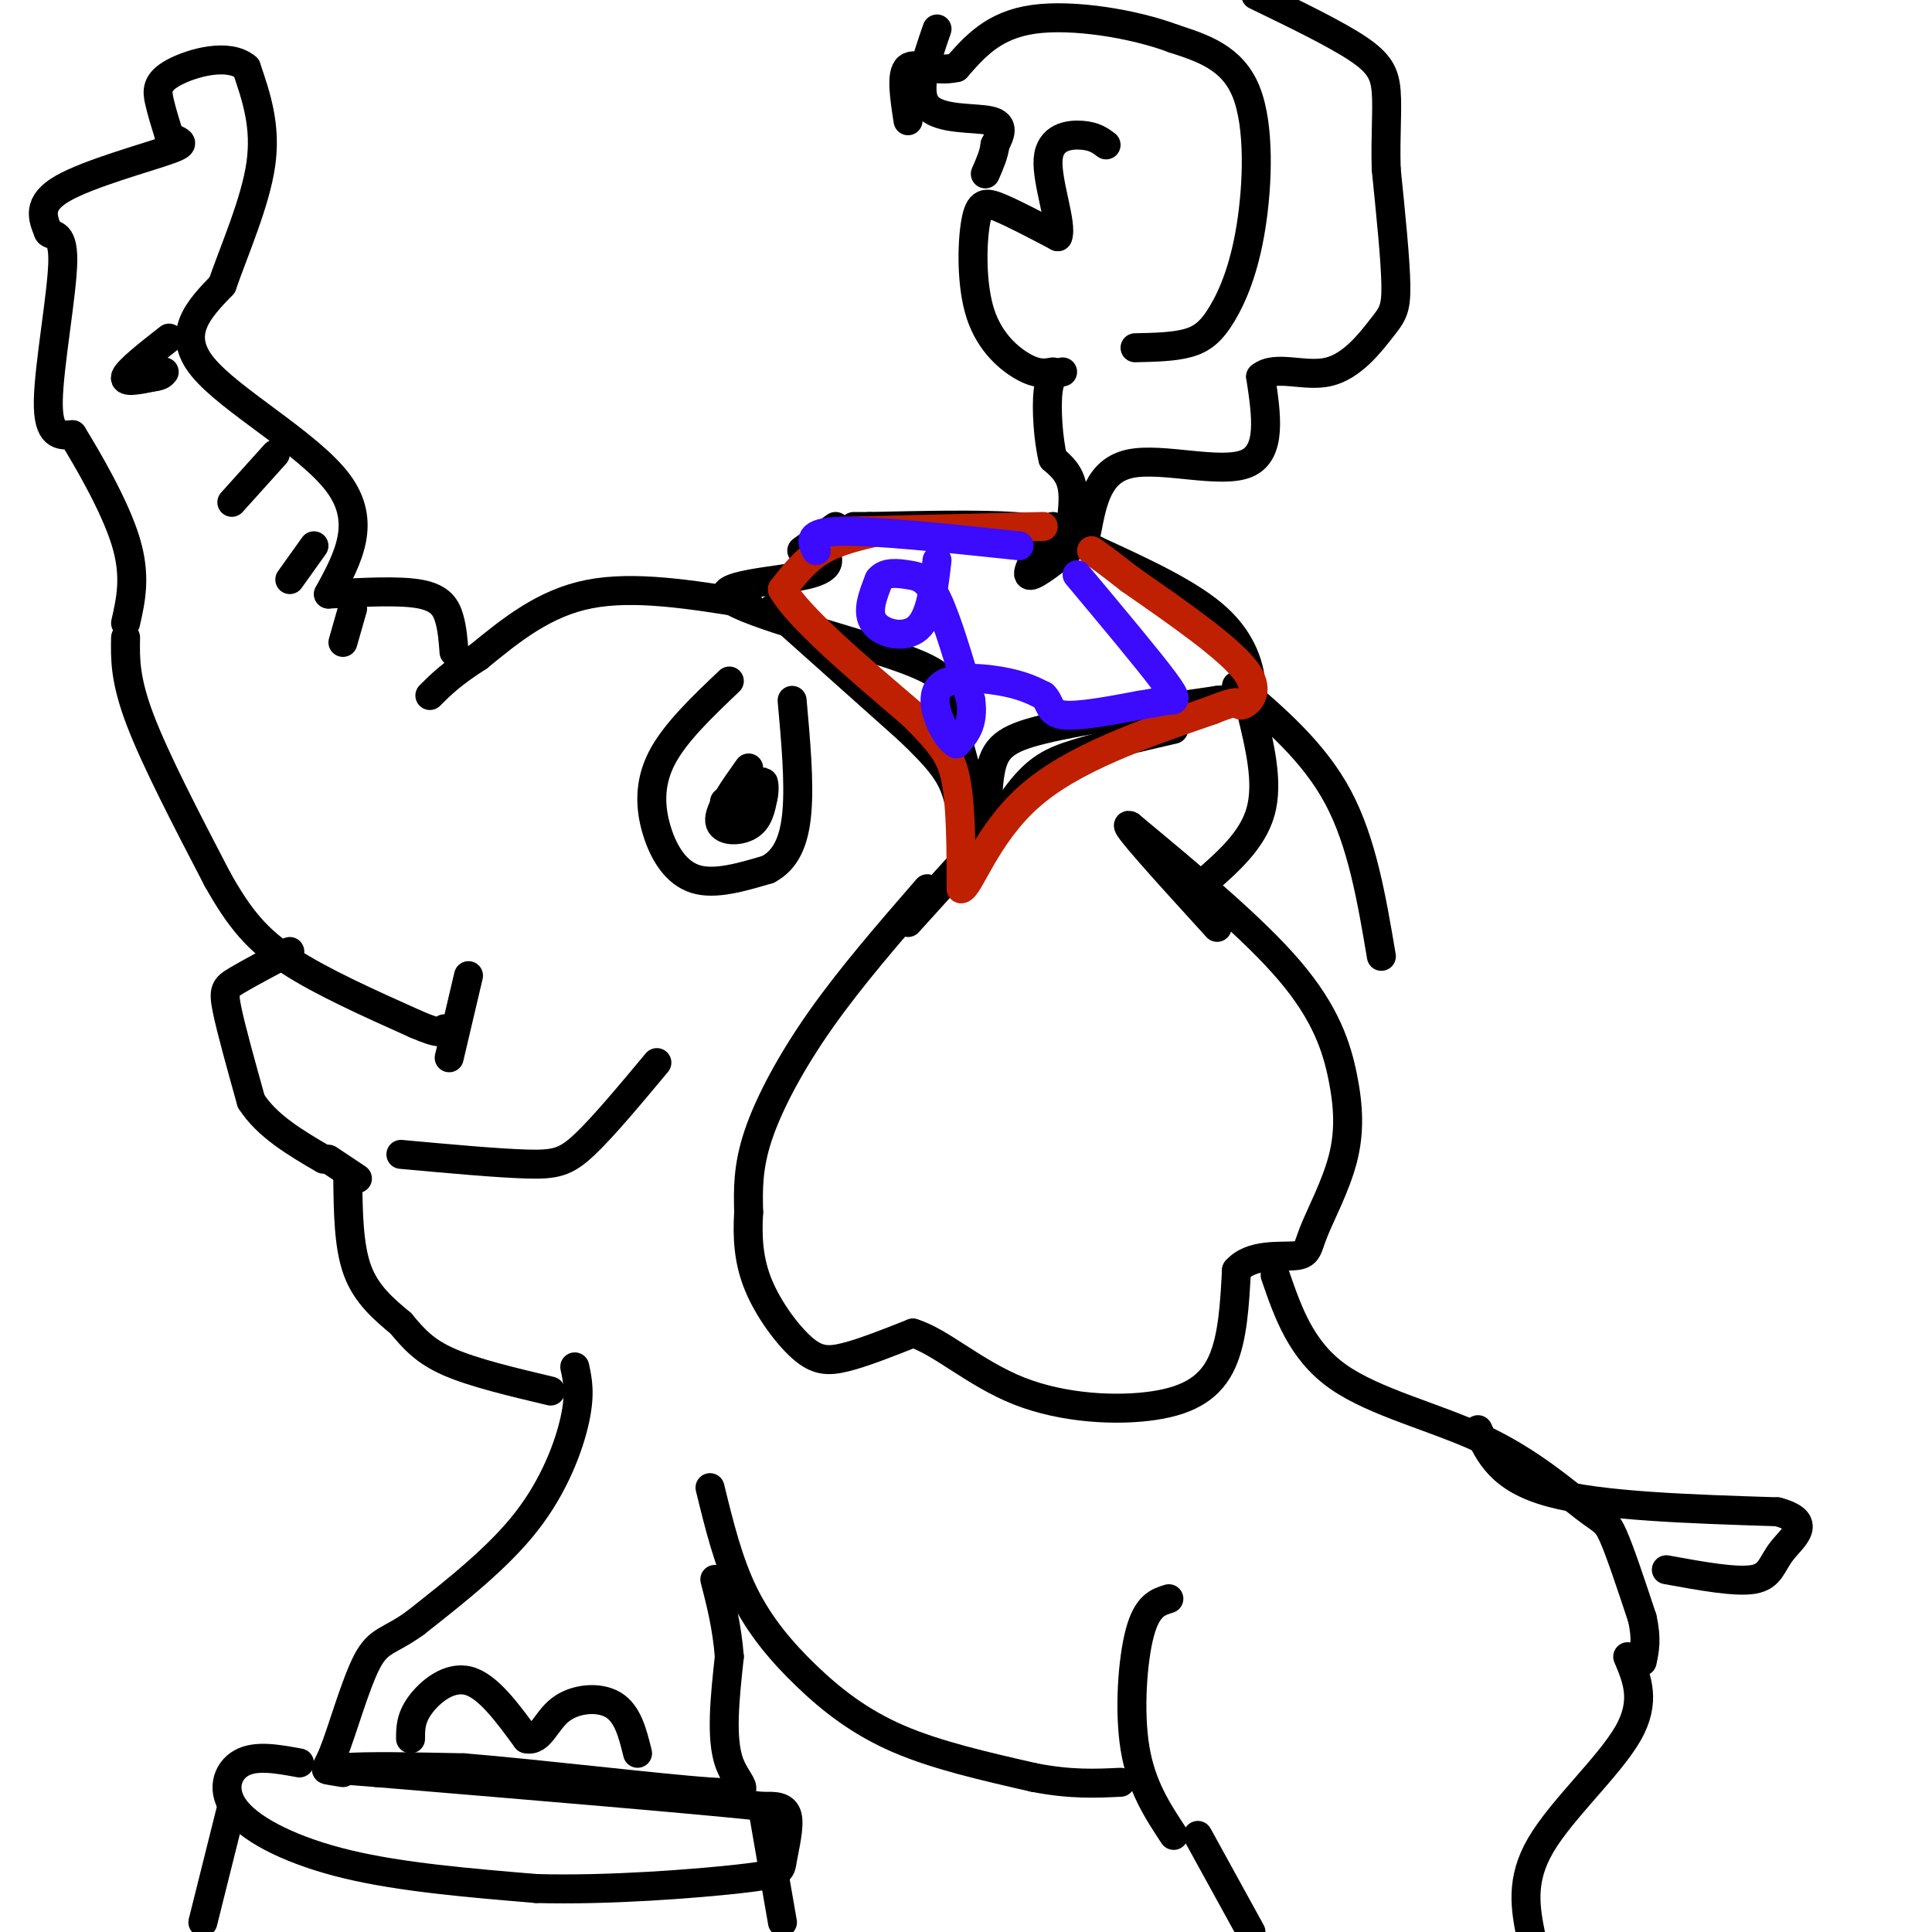 <svg viewBox='0 0 400 400' version='1.1' xmlns='http://www.w3.org/2000/svg' xmlns:xlink='http://www.w3.org/1999/xlink'><g fill='none' stroke='rgb(0,0,0)' stroke-width='6' stroke-linecap='round' stroke-linejoin='round'><path d='M170,113c1.530,2.286 3.060,4.571 -3,6c-6.060,1.429 -19.708,2.000 -16,5c3.708,3.000 24.774,8.429 35,12c10.226,3.571 9.613,5.286 9,7'/><path d='M195,143c3.144,7.679 6.502,23.378 8,27c1.498,3.622 1.134,-4.833 2,-10c0.866,-5.167 2.962,-7.048 11,-9c8.038,-1.952 22.019,-3.976 36,-6'/><path d='M252,145c6.836,-0.638 5.925,0.767 6,1c0.075,0.233 1.136,-0.707 1,-4c-0.136,-3.293 -1.467,-8.941 -7,-14c-5.533,-5.059 -15.266,-9.530 -25,-14'/><path d='M227,114c-6.333,-3.289 -9.667,-4.511 -17,-5c-7.333,-0.489 -18.667,-0.244 -30,0'/><path d='M180,109c-5.167,0.000 -3.083,0.000 -1,0'/><path d='M218,109c-2.750,4.583 -5.500,9.167 -5,10c0.500,0.833 4.250,-2.083 8,-5'/><path d='M221,114c1.333,-1.000 0.667,-1.000 0,-1'/><path d='M221,113c0.750,-4.500 1.500,-9.000 1,-12c-0.500,-3.000 -2.250,-4.500 -4,-6'/><path d='M218,95c-0.978,-3.867 -1.422,-10.533 -1,-14c0.422,-3.467 1.711,-3.733 3,-4'/><path d='M218,77c-1.568,0.281 -3.136,0.561 -6,-1c-2.864,-1.561 -7.026,-4.965 -9,-11c-1.974,-6.035 -1.762,-14.702 -1,-19c0.762,-4.298 2.075,-4.228 5,-3c2.925,1.228 7.463,3.614 12,6'/><path d='M219,49c1.048,-2.369 -2.333,-11.292 -2,-16c0.333,-4.708 4.381,-5.202 7,-5c2.619,0.202 3.810,1.101 5,2'/><path d='M235,72c4.022,-0.083 8.045,-0.166 11,-1c2.955,-0.834 4.844,-2.419 7,-6c2.156,-3.581 4.581,-9.156 6,-18c1.419,-8.844 1.834,-20.955 -1,-28c-2.834,-7.045 -8.917,-9.022 -15,-11'/><path d='M243,8c-8.067,-3.044 -20.733,-5.156 -29,-4c-8.267,1.156 -12.133,5.578 -16,10'/><path d='M198,14c-4.711,1.067 -8.489,-1.267 -10,0c-1.511,1.267 -0.756,6.133 0,11'/><path d='M225,110c1.200,-6.311 2.400,-12.622 9,-14c6.600,-1.378 18.600,2.178 24,0c5.400,-2.178 4.200,-10.089 3,-18'/><path d='M261,78c3.022,-2.533 9.078,0.136 14,-1c4.922,-1.136 8.710,-6.075 11,-9c2.290,-2.925 3.083,-3.836 3,-9c-0.083,-5.164 -1.041,-14.582 -2,-24'/><path d='M287,35c-0.202,-6.929 0.292,-12.250 0,-16c-0.292,-3.750 -1.369,-5.929 -6,-9c-4.631,-3.071 -12.815,-7.036 -21,-11'/><path d='M194,6c-2.267,6.533 -4.533,13.067 -2,16c2.533,2.933 9.867,2.267 13,3c3.133,0.733 2.067,2.867 1,5'/><path d='M206,30c-0.167,1.833 -1.083,3.917 -2,6'/><path d='M173,109c0.000,0.000 -7.000,5.000 -7,5'/><path d='M155,125c-11.833,-1.917 -23.667,-3.833 -33,-2c-9.333,1.833 -16.167,7.417 -23,13'/><path d='M99,136c-5.500,3.500 -7.750,5.750 -10,8'/><path d='M94,135c-0.178,-2.400 -0.356,-4.800 -1,-7c-0.644,-2.200 -1.756,-4.200 -6,-5c-4.244,-0.800 -11.622,-0.400 -19,0'/><path d='M68,123c4.044,-7.422 8.089,-14.844 2,-23c-6.089,-8.156 -22.311,-17.044 -28,-24c-5.689,-6.956 -0.844,-11.978 4,-17'/><path d='M46,59c2.533,-7.311 6.867,-17.089 8,-25c1.133,-7.911 -0.933,-13.956 -3,-20'/><path d='M51,14c-3.655,-3.143 -11.292,-1.000 -15,1c-3.708,2.000 -3.488,3.857 -3,6c0.488,2.143 1.244,4.571 2,7'/><path d='M35,28c1.583,1.393 4.542,1.375 0,3c-4.542,1.625 -16.583,4.893 -22,8c-5.417,3.107 -4.208,6.054 -3,9'/><path d='M10,48c0.452,1.107 3.083,-0.625 3,6c-0.083,6.625 -2.881,21.607 -3,29c-0.119,7.393 2.440,7.196 5,7'/><path d='M15,90c3.222,5.222 8.778,14.778 11,22c2.222,7.222 1.111,12.111 0,17'/><path d='M26,132c-0.083,4.333 -0.167,8.667 3,17c3.167,8.333 9.583,20.667 16,33'/><path d='M45,182c4.667,8.333 8.333,12.667 15,17c6.667,4.333 16.333,8.667 26,13'/><path d='M86,212c5.333,2.333 5.667,1.667 6,1'/><path d='M97,202c0.000,0.000 -4.000,17.000 -4,17'/><path d='M151,141c-5.655,5.375 -11.310,10.750 -14,16c-2.690,5.250 -2.417,10.375 -1,15c1.417,4.625 3.976,8.750 8,10c4.024,1.250 9.512,-0.375 15,-2'/><path d='M159,180c3.711,-1.956 5.489,-5.844 6,-12c0.511,-6.156 -0.244,-14.578 -1,-23'/><path d='M155,159c-3.133,4.400 -6.267,8.800 -6,11c0.267,2.200 3.933,2.200 6,1c2.067,-1.200 2.533,-3.600 3,-6'/><path d='M158,165c0.440,-1.845 0.042,-3.458 0,-3c-0.042,0.458 0.274,2.988 -1,4c-1.274,1.012 -4.137,0.506 -7,0'/><path d='M192,184c-7.889,9.089 -15.778,18.178 -22,27c-6.222,8.822 -10.778,17.378 -13,24c-2.222,6.622 -2.111,11.311 -2,16'/><path d='M155,251c-0.303,5.132 -0.061,9.963 2,15c2.061,5.037 5.939,10.279 9,13c3.061,2.721 5.303,2.920 9,2c3.697,-0.920 8.848,-2.960 14,-5'/><path d='M189,276c5.665,1.679 12.828,8.378 22,12c9.172,3.622 20.354,4.167 28,3c7.646,-1.167 11.756,-4.048 14,-9c2.244,-4.952 2.622,-11.976 3,-19'/><path d='M256,263c3.032,-3.504 9.111,-2.763 12,-3c2.889,-0.237 2.586,-1.453 4,-5c1.414,-3.547 4.544,-9.425 6,-15c1.456,-5.575 1.238,-10.847 0,-17c-1.238,-6.153 -3.497,-13.187 -11,-22c-7.503,-8.813 -20.252,-19.407 -33,-30'/><path d='M234,171c-2.500,-1.500 7.750,9.750 18,21'/><path d='M160,126c0.000,0.000 28.000,25.000 28,25'/><path d='M188,151c6.489,6.156 8.711,9.044 10,13c1.289,3.956 1.644,8.978 2,14'/><path d='M200,178c2.321,-0.583 7.125,-9.042 11,-14c3.875,-4.958 6.821,-6.417 12,-8c5.179,-1.583 12.589,-3.292 20,-5'/><path d='M259,147c1.833,7.500 3.667,15.000 2,21c-1.667,6.000 -6.833,10.500 -12,15'/><path d='M256,142c8.000,6.833 16.000,13.667 21,23c5.000,9.333 7.000,21.167 9,33'/><path d='M60,197c-4.311,2.289 -8.622,4.578 -11,6c-2.378,1.422 -2.822,1.978 -2,6c0.822,4.022 2.911,11.511 5,19'/><path d='M52,228c3.333,5.167 9.167,8.583 15,12'/><path d='M68,240c0.000,0.000 6.000,4.000 6,4'/><path d='M35,70c-4.250,3.333 -8.500,6.667 -9,8c-0.500,1.333 2.750,0.667 6,0'/><path d='M32,78c1.333,-0.167 1.667,-0.583 2,-1'/><path d='M57,94c0.000,0.000 -9.000,10.000 -9,10'/><path d='M65,113c0.000,0.000 -5.000,7.000 -5,7'/><path d='M73,126c0.000,0.000 -2.000,7.000 -2,7'/><path d='M264,264c2.695,7.807 5.391,15.614 13,21c7.609,5.386 20.132,8.351 30,13c9.868,4.649 17.080,10.982 21,14c3.920,3.018 4.549,2.719 6,6c1.451,3.281 3.726,10.140 6,17'/><path d='M340,335c1.000,4.333 0.500,6.667 0,9'/><path d='M72,244c0.083,7.000 0.167,14.000 2,19c1.833,5.000 5.417,8.000 9,11'/><path d='M83,274c2.689,3.222 4.911,5.778 10,8c5.089,2.222 13.044,4.111 21,6'/><path d='M119,283c0.600,2.778 1.200,5.556 0,11c-1.200,5.444 -4.200,13.556 -10,21c-5.800,7.444 -14.400,14.222 -23,21'/><path d='M86,336c-5.447,3.957 -7.563,3.349 -10,8c-2.437,4.651 -5.195,14.560 -7,19c-1.805,4.440 -2.659,3.411 2,3c4.659,-0.411 14.829,-0.206 25,0'/><path d='M96,366c15.167,1.226 40.583,4.292 51,5c10.417,0.708 5.833,-0.940 4,-6c-1.833,-5.060 -0.917,-13.530 0,-22'/><path d='M151,343c-0.500,-6.333 -1.750,-11.167 -3,-16'/><path d='M85,360c0.000,-2.133 0.000,-4.267 2,-7c2.000,-2.733 6.000,-6.067 10,-5c4.000,1.067 8.000,6.533 12,12'/><path d='M109,360c2.845,0.679 3.958,-3.625 7,-6c3.042,-2.375 8.012,-2.821 11,-1c2.988,1.821 3.994,5.911 5,10'/><path d='M62,365c-4.506,-0.833 -9.012,-1.667 -12,0c-2.988,1.667 -4.458,5.833 -1,10c3.458,4.167 11.845,8.333 23,11c11.155,2.667 25.077,3.833 39,5'/><path d='M111,391c15.032,0.426 33.112,-1.010 42,-2c8.888,-0.990 8.585,-1.536 9,-4c0.415,-2.464 1.547,-6.847 1,-9c-0.547,-2.153 -2.774,-2.077 -5,-2'/><path d='M158,374c-14.167,-1.500 -47.083,-4.250 -80,-7'/><path d='M78,367c-14.500,-1.167 -10.750,-0.583 -7,0'/><path d='M48,374c0.000,0.000 -6.000,24.000 -6,24'/><path d='M158,375c0.000,0.000 4.000,23.000 4,23'/><path d='M147,308c1.887,7.714 3.774,15.429 7,22c3.226,6.571 7.792,12.000 13,17c5.208,5.000 11.060,9.571 19,13c7.940,3.429 17.970,5.714 28,8'/><path d='M214,368c7.667,1.500 12.833,1.250 18,1'/><path d='M242,331c-2.244,0.689 -4.489,1.378 -6,7c-1.511,5.622 -2.289,16.178 -1,24c1.289,7.822 4.644,12.911 8,18'/><path d='M337,343c1.956,4.622 3.911,9.244 0,16c-3.911,6.756 -13.689,15.644 -18,23c-4.311,7.356 -3.156,13.178 -2,19'/><path d='M248,380c0.000,0.000 11.000,20.000 11,20'/><path d='M306,296c2.333,5.083 4.667,10.167 15,13c10.333,2.833 28.667,3.417 47,4'/><path d='M368,313c7.643,2.048 3.250,5.167 1,8c-2.250,2.833 -2.357,5.381 -6,6c-3.643,0.619 -10.821,-0.690 -18,-2'/><path d='M83,239c9.978,0.911 19.956,1.822 26,2c6.044,0.178 8.156,-0.378 12,-4c3.844,-3.622 9.422,-10.311 15,-17'/><path d='M207,170c0.000,0.000 -19.000,21.000 -19,21'/></g>
<g fill='none' stroke='rgb(191,32,1)' stroke-width='6' stroke-linecap='round' stroke-linejoin='round'><path d='M182,110c-4.333,1.000 -8.667,2.000 -12,4c-3.333,2.000 -5.667,5.000 -8,8'/><path d='M162,122c3.167,5.667 15.083,15.833 27,26'/><path d='M189,148c6.156,6.178 8.044,8.622 9,14c0.956,5.378 0.978,13.689 1,22'/><path d='M199,184c1.578,0.000 5.022,-11.000 14,-19c8.978,-8.000 23.489,-13.000 38,-18'/><path d='M251,147c6.893,-2.821 5.125,-0.875 6,-1c0.875,-0.125 4.393,-2.321 1,-7c-3.393,-4.679 -13.696,-11.839 -24,-19'/><path d='M234,120c-5.333,-4.167 -6.667,-5.083 -8,-6'/><path d='M216,109c0.000,0.000 -42.000,1.000 -42,1'/></g>
<g fill='none' stroke='rgb(60,10,252)' stroke-width='6' stroke-linecap='round' stroke-linejoin='round'><path d='M194,116c-0.667,5.822 -1.333,11.644 -4,14c-2.667,2.356 -7.333,1.244 -9,-1c-1.667,-2.244 -0.333,-5.622 1,-9'/><path d='M182,120c1.238,-1.667 3.833,-1.333 6,-1c2.167,0.333 3.905,0.667 6,5c2.095,4.333 4.548,12.667 7,21'/><path d='M201,145c0.667,5.000 -1.167,7.000 -3,9'/><path d='M198,154c-2.036,-0.940 -5.625,-7.792 -4,-11c1.625,-3.208 8.464,-2.774 13,-2c4.536,0.774 6.768,1.887 9,3'/><path d='M216,144c1.578,1.444 1.022,3.556 4,4c2.978,0.444 9.489,-0.778 16,-2'/><path d='M236,146c3.679,-0.560 4.875,-0.958 6,-1c1.125,-0.042 2.179,0.274 -1,-4c-3.179,-4.274 -10.589,-13.137 -18,-22'/><path d='M211,113c-15.000,-1.583 -30.000,-3.167 -37,-3c-7.000,0.167 -6.000,2.083 -5,4'/></g>
</svg>